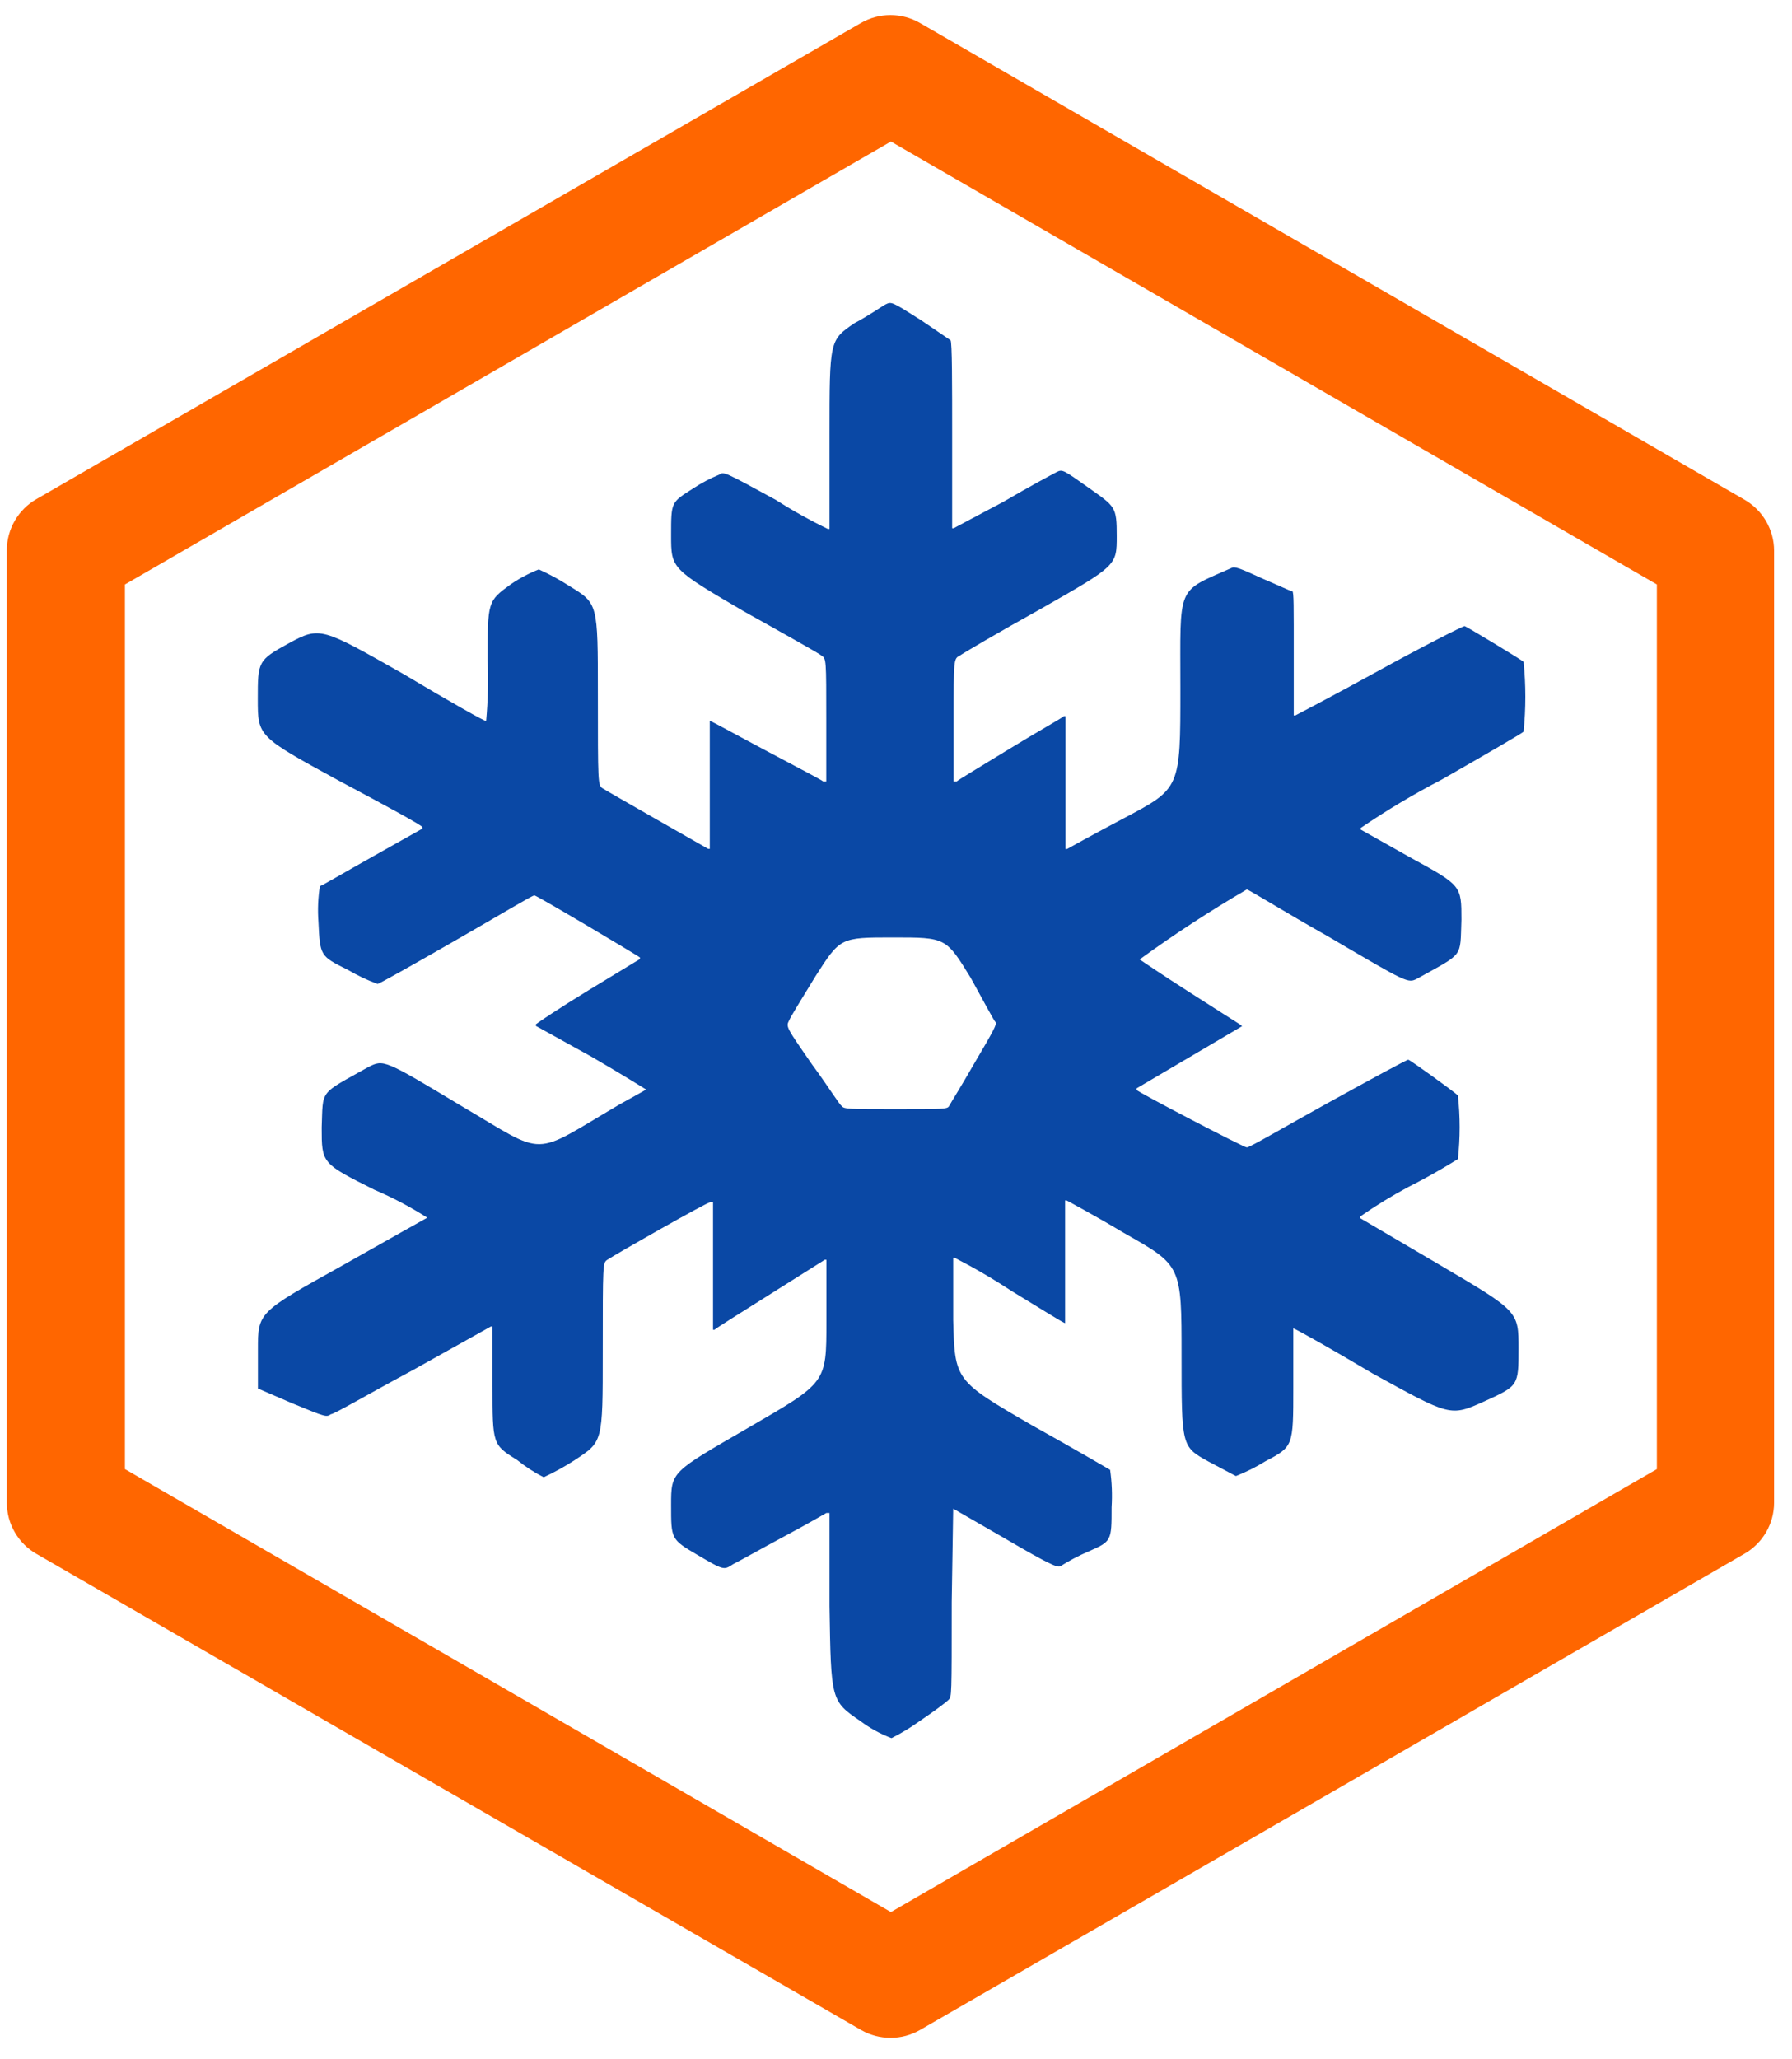 <svg xmlns="http://www.w3.org/2000/svg" width="74" height="85" viewBox="0 0 74 85" fill="none"><path d="M36.777 84.137C36.35 84.138 35.929 84.027 35.558 83.814L1.502 64.155C1.133 63.943 0.827 63.637 0.613 63.269C0.399 62.901 0.285 62.484 0.282 62.058V22.705C0.285 22.279 0.399 21.862 0.613 21.494C0.827 21.126 1.133 20.82 1.502 20.608L35.552 0.949C35.923 0.735 36.343 0.622 36.771 0.622C37.199 0.622 37.62 0.735 37.99 0.949L72.041 20.632C72.409 20.845 72.716 21.15 72.93 21.518C73.144 21.886 73.258 22.303 73.26 22.729V62.052C73.258 62.478 73.144 62.895 72.93 63.263C72.716 63.631 72.409 63.937 72.041 64.149L37.99 83.814C37.621 84.026 37.203 84.137 36.777 84.137ZM5.159 60.656L36.79 78.944L68.42 60.656V24.131L36.79 5.844L5.159 24.131V60.656Z" fill="#FF6600"></path><mask id="mask0_34_106" style="mask-type:luminance" maskUnits="userSpaceOnUse" x="9" y="11" width="56" height="62"><path d="M64.098 11.806H9.054V72.976H64.098V11.806Z" fill="white"></path></mask><g mask="url(#mask0_34_106)"><path fill-rule="evenodd" clip-rule="evenodd" d="M34.766 45.667C34.827 45.795 35.15 45.795 36.948 45.795C38.935 45.795 39.124 45.795 39.191 45.667C39.258 45.539 39.703 44.832 40.215 43.936C41.05 42.522 41.178 42.266 41.111 42.205C41.044 42.144 40.599 41.303 40.087 40.376C39.063 38.706 39.063 38.706 36.881 38.706C34.699 38.706 34.699 38.706 33.675 40.309C33.163 41.144 32.651 41.973 32.583 42.138C32.455 42.394 32.455 42.394 33.547 43.967C34.187 44.832 34.699 45.667 34.766 45.667ZM37.972 71.062C37.605 71.326 37.218 71.561 36.814 71.763C36.356 71.59 35.926 71.354 35.534 71.062C34.315 70.227 34.315 70.227 34.254 66.313V62.467H34.126C34.126 62.467 33.352 62.918 32.394 63.43C31.437 63.942 30.535 64.454 30.273 64.582C29.889 64.838 29.889 64.838 28.798 64.198C27.707 63.558 27.713 63.546 27.713 62.144C27.713 60.742 27.713 60.797 30.919 58.938C34.126 57.078 34.126 57.109 34.126 54.579V52.013H34.059L31.815 53.427C30.596 54.195 29.572 54.835 29.505 54.902H29.444V49.642H29.316C29.188 49.642 25.464 51.757 25.08 52.013C24.891 52.141 24.891 52.141 24.891 55.859C24.891 59.578 24.891 59.517 23.733 60.285C23.323 60.55 22.895 60.786 22.452 60.992C22.065 60.795 21.699 60.558 21.361 60.285C20.337 59.645 20.337 59.645 20.337 57.206V54.768H20.27L17.064 56.56C15.272 57.523 13.796 58.389 13.668 58.389C13.473 58.517 13.473 58.517 12.065 57.938L10.651 57.328V55.725C10.651 54.189 10.651 54.189 14.114 52.263C16.04 51.172 17.643 50.276 17.643 50.276C16.949 49.831 16.219 49.446 15.461 49.123C13.284 48.032 13.284 48.032 13.284 46.557C13.345 44.954 13.156 45.21 15.205 44.058C15.845 43.735 15.845 43.735 19.051 45.661C22.647 47.776 21.873 47.776 25.592 45.594C26.171 45.277 26.683 44.984 26.683 44.984C26.683 44.984 25.659 44.344 24.44 43.637L22.129 42.357V42.29C22.196 42.229 23.16 41.583 24.311 40.882L26.427 39.596V39.535C26.366 39.468 22.16 36.969 22.068 36.969C21.977 36.969 20.593 37.804 18.862 38.797C17.131 39.791 15.656 40.626 15.589 40.626C15.166 40.469 14.758 40.275 14.37 40.047C13.217 39.474 13.217 39.474 13.15 38.06C13.113 37.567 13.133 37.072 13.211 36.585C13.278 36.585 14.235 36.012 15.393 35.365L17.442 34.213V34.152C17.442 34.085 15.906 33.25 13.979 32.226C10.645 30.404 10.645 30.404 10.645 28.861C10.645 27.319 10.645 27.258 11.931 26.557C13.217 25.856 13.278 25.911 16.674 27.837C18.502 28.928 20.075 29.825 20.075 29.764C20.151 28.931 20.172 28.094 20.136 27.258C20.136 24.82 20.136 24.82 21.099 24.119C21.459 23.873 21.846 23.669 22.251 23.509C22.697 23.711 23.126 23.945 23.537 24.21C24.689 24.917 24.689 24.917 24.689 28.636C24.689 32.354 24.689 32.421 24.884 32.549C25.08 32.677 29.243 35.048 29.243 35.048H29.31V29.764C29.371 29.764 30.395 30.337 31.614 30.983C32.833 31.629 33.925 32.202 33.992 32.263H34.12V29.764C34.12 27.197 34.12 27.197 33.925 27.069C33.864 27.002 32.388 26.173 30.718 25.241C27.713 23.479 27.713 23.479 27.713 22.095C27.713 20.711 27.713 20.748 28.609 20.175C28.953 19.947 29.319 19.753 29.7 19.596C29.889 19.468 29.889 19.468 32.004 20.62C32.708 21.068 33.436 21.475 34.187 21.839H34.254V17.962C34.254 14.049 34.254 14.049 35.278 13.348C35.887 13.025 36.43 12.641 36.558 12.574C36.814 12.446 36.814 12.446 38.033 13.22L39.252 14.049C39.319 14.116 39.319 15.877 39.319 17.962V21.809H39.38L41.434 20.718C42.526 20.078 43.489 19.565 43.617 19.498C43.873 19.37 43.873 19.37 44.964 20.145C46.055 20.919 46.116 20.913 46.116 22.132C46.116 23.351 46.116 23.351 42.971 25.143C41.239 26.106 39.764 26.972 39.636 27.069C39.38 27.197 39.38 27.197 39.38 29.764V32.263H39.508C39.575 32.196 40.538 31.623 41.69 30.916C42.843 30.209 43.873 29.636 43.934 29.569H44.001V35.055H44.062C44.062 35.055 45.153 34.445 46.439 33.768C48.743 32.549 48.743 32.549 48.743 28.447C48.743 24.088 48.554 24.473 50.858 23.448C50.986 23.381 51.181 23.448 52.145 23.893C52.754 24.149 53.297 24.412 53.364 24.412C53.431 24.412 53.425 25.052 53.425 27.039V29.538H53.492C53.492 29.538 55.095 28.703 56.954 27.679C58.813 26.655 60.416 25.85 60.477 25.85C60.538 25.85 62.855 27.258 62.916 27.325C63.013 28.284 63.013 29.25 62.916 30.209C62.855 30.276 61.312 31.172 59.52 32.196C58.37 32.793 57.256 33.458 56.186 34.189V34.25L58.234 35.402C60.349 36.56 60.349 36.56 60.349 37.968C60.288 39.572 60.477 39.316 58.521 40.407C58.137 40.602 58.137 40.602 54.863 38.675C53.041 37.651 51.565 36.725 51.486 36.725C49.964 37.613 48.486 38.578 47.061 39.614C47.061 39.614 47.957 40.224 49.109 40.961C50.261 41.699 51.224 42.309 51.224 42.309L51.291 42.369L46.933 44.936V44.997C46.933 45.064 51.358 47.374 51.486 47.374C51.614 47.374 53.022 46.539 54.821 45.545C56.619 44.552 58.088 43.753 58.155 43.753C58.222 43.753 60.075 45.094 60.203 45.228C60.3 46.101 60.3 46.983 60.203 47.855C60.203 47.855 59.24 48.465 58.155 49.008C57.469 49.375 56.806 49.782 56.168 50.227V50.294L59.435 52.214C62.708 54.14 62.708 54.14 62.708 55.676C62.708 57.212 62.708 57.218 61.294 57.859C59.88 58.499 59.886 58.468 56.68 56.706C54.949 55.676 53.473 54.847 53.406 54.847V57.286C53.406 59.724 53.406 59.724 52.254 60.333C51.867 60.572 51.459 60.776 51.035 60.943L49.883 60.333C48.792 59.724 48.792 59.724 48.792 55.975C48.792 52.226 48.792 52.257 46.421 50.91C45.134 50.141 44.043 49.562 44.043 49.562H43.982V54.628C43.915 54.628 42.952 54.018 41.739 53.281C40.993 52.791 40.222 52.342 39.429 51.934H39.362V54.5C39.429 56.999 39.429 56.999 42.635 58.858C44.366 59.821 45.842 60.687 45.842 60.687C45.915 61.198 45.935 61.714 45.903 62.229C45.903 63.637 45.903 63.637 44.946 64.058C44.544 64.231 44.157 64.434 43.787 64.668C43.659 64.728 43.342 64.6 41.477 63.509L39.362 62.29L39.301 66.143C39.301 70.05 39.301 70.05 39.173 70.178C39.045 70.306 38.551 70.672 37.972 71.062ZM6.378 73.793H69.115V9.526H6.378V73.793ZM4.604 81.638C3.125 81.405 1.733 80.787 0.569 79.846C-0.902 78.662 -1.922 77.009 -2.321 75.164C-2.381 74.713 -2.381 73.177 -2.449 42.778C-2.449 19.761 -2.449 10.714 -2.381 10.27C-2.181 8.417 -1.354 6.688 -0.037 5.37C1.28 4.052 3.008 3.224 4.86 3.022C5.311 2.955 15.314 2.955 37.442 2.955C67.774 3.022 69.31 3.022 69.749 3.083C71.594 3.483 73.246 4.503 74.43 5.972C75.439 7.196 76.063 8.691 76.222 10.27C76.29 10.714 76.29 19.761 76.29 42.778C76.222 73.177 76.222 74.713 76.162 75.164C75.966 75.804 75.65 76.7 75.454 77.151C74.748 78.52 73.684 79.672 72.376 80.486C71.385 81.106 70.269 81.499 69.109 81.638C68.176 81.766 5.397 81.705 4.622 81.638H4.604Z" fill="#0A48A5"></path></g></svg>